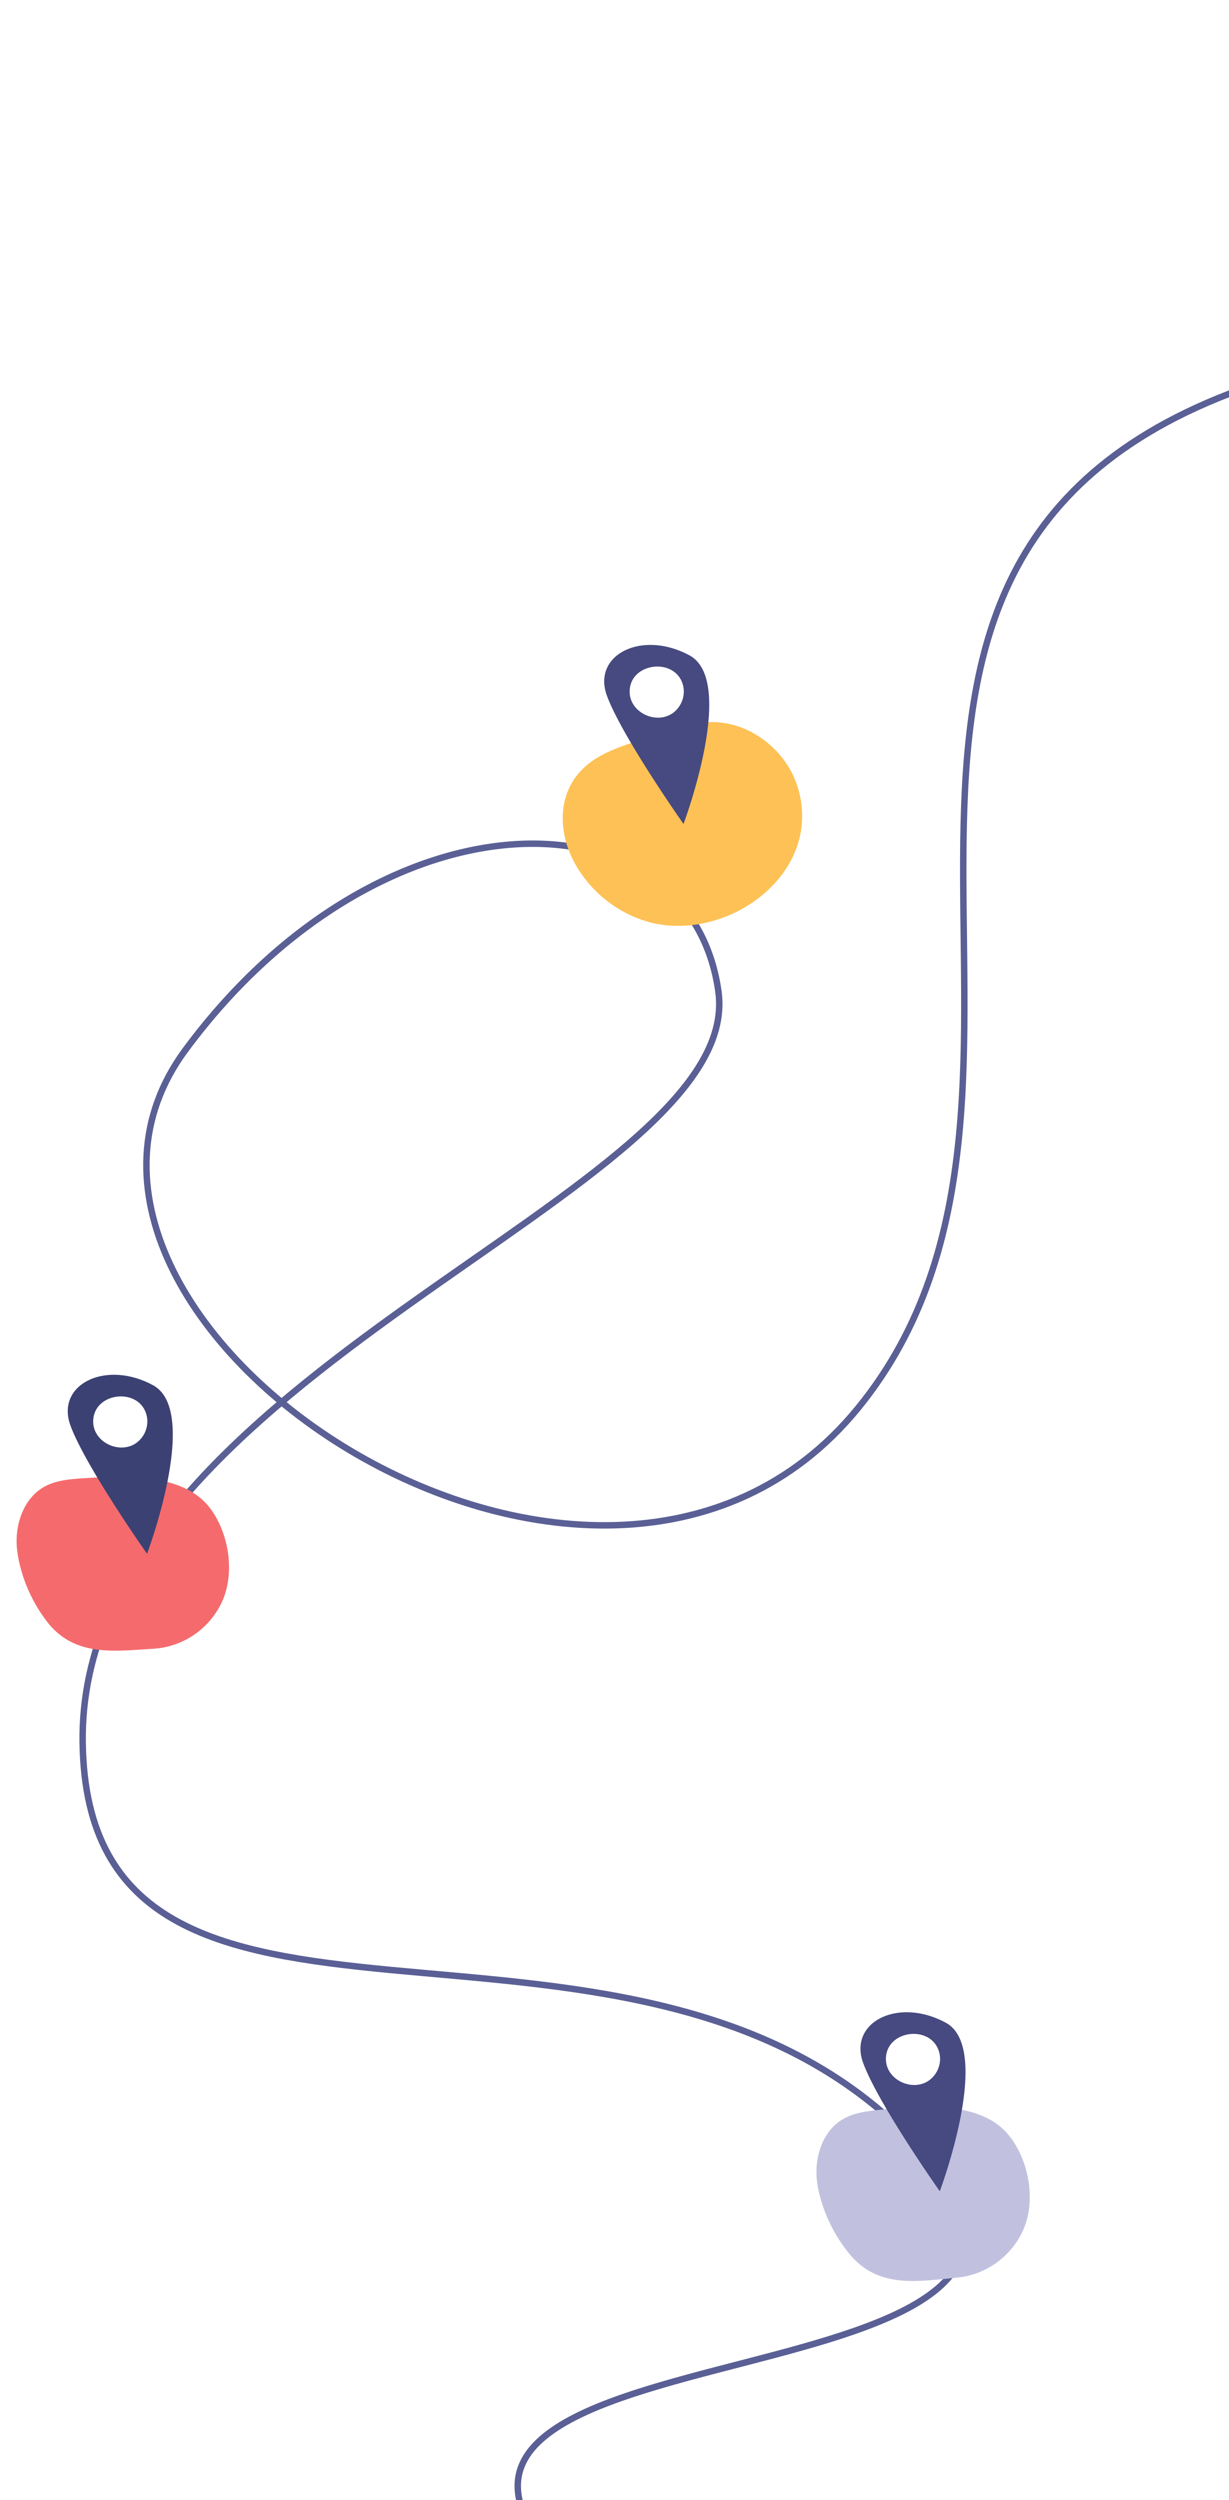 <svg xmlns="http://www.w3.org/2000/svg" xmlns:xlink="http://www.w3.org/1999/xlink" width="238" height="484" viewBox="0 0 238 484">
  <defs>
    <clipPath id="clip-path">
      <rect id="Rectangle_7837" data-name="Rectangle 7837" width="238" height="484" transform="translate(1202 3181)" fill="#fff" stroke="#707070" stroke-width="1"/>
    </clipPath>
    <clipPath id="clip-path-2">
      <rect id="Rectangle_7836" data-name="Rectangle 7836" width="593" height="893" transform="translate(847 4228)" fill="#fff" stroke="#707070" stroke-width="1"/>
    </clipPath>
    <clipPath id="clip-path-3">
      <rect id="Rectangle_7831" data-name="Rectangle 7831" width="49.707" height="39.456" fill="#fec155"/>
    </clipPath>
    <clipPath id="clip-path-4">
      <rect id="Rectangle_7832" data-name="Rectangle 7832" width="20.339" height="34.66" fill="none"/>
    </clipPath>
    <clipPath id="clip-path-5">
      <rect id="Rectangle_7833" data-name="Rectangle 7833" width="38.909" height="39.875" fill="#f56b6d"/>
    </clipPath>
    <clipPath id="clip-path-6">
      <rect id="Rectangle_7834" data-name="Rectangle 7834" width="20.339" height="34.66" fill="#3c4173"/>
    </clipPath>
    <clipPath id="clip-path-7">
      <rect id="Rectangle_7835" data-name="Rectangle 7835" width="20.339" height="34.66" fill="#464a80"/>
    </clipPath>
  </defs>
  <g id="Mask_Group_20023" data-name="Mask Group 20023" transform="translate(-1202 -3181)" clip-path="url(#clip-path)">
    <g id="Mask_Group_20022" data-name="Mask Group 20022" transform="translate(229 -1157)" clip-path="url(#clip-path-2)">
      <g id="Group_20905" data-name="Group 20905" transform="translate(967.812 3831.639)">
        <path id="Path_45808" data-name="Path 45808" d="M-11854.869-1648.558c-235.117-132.7-277.539,102.054-204.109,125.069s55.244-86.953-42.656-53.148-25.517,135.842-76.206,197.958-168.647-17.394-130.267-69.325,97.75-50.535,103.221-11.329-124.1,73.87-123.115,145.4,104.758,20.47,159.884,76.241-117.611,32.751-65.808,84.9,321.314-9.819,356.226,52.9-4.862,105.654-51.982,158.324-122.027,84.994-61.96,203.594,161.546,165.474,188.905,161.093,48.4-55.886,90.308-41.522,49.075,21.843,19.269,30.188-36.219-20.905-42.3-5.525,12.15,31.223,38.058,24.906,72.255-29.6,70.815,0-31.741,59.534-76.856,46.735-73.808,45.316-25.968,51.738,116.76-91.729,133.638-68.574-.458,55.184-94.551,106.071" transform="translate(12349.196 2157.646)" fill="none" stroke="#5a6095" stroke-width="1.25"/>
        <g id="Group_20894" data-name="Group 20894" transform="translate(110.821 631.219)">
          <g id="Group_20891" data-name="Group 20891" transform="translate(0 14.932)">
            <g id="Group_20890" data-name="Group 20890" clip-path="url(#clip-path-3)">
              <path id="Path_45809" data-name="Path 45809" d="M2.694,27.965A23.831,23.831,0,0,0,17.049,38.822c15.149,3.753,33.491-9.67,28.47-26.16C43.409,5.734,36.782.31,29.545.014c-4.851-.2-9.5,1.705-14.093,3.29-3.91,1.35-8.027,2.562-11.108,5.322-5.693,5.1-5.3,13.228-1.65,19.34" transform="translate(3.343 0)" fill="#fec155"/>
            </g>
          </g>
          <g id="Group_20893" data-name="Group 20893" transform="translate(11.375 0)">
            <g id="Group_20892" data-name="Group 20892" clip-path="url(#clip-path-4)">
              <path id="Path_45810" data-name="Path 45810" d="M16.521,2.026c9.225,5-1.164,32.634-1.164,32.634S3.5,17.847.541,9.878,7.3-2.978,16.521,2.026M13.16,13.279a5.192,5.192,0,0,0,2.252-4.227A4.745,4.745,0,0,0,15.3,7.981C14.035,2.3,4.928,3.283,4.928,9.055c0,3.979,4.988,6.365,8.232,4.224" transform="translate(-0.001 0)" fill="#464a80"/>
            </g>
          </g>
        </g>
        <g id="Group_20899" data-name="Group 20899" transform="translate(5.188 772.518)">
          <g id="Group_20896" data-name="Group 20896" transform="translate(8.753 58.101) rotate(-103)">
            <g id="Group_20895" data-name="Group 20895" transform="translate(0)" clip-path="url(#clip-path-5)">
              <path id="Path_45811" data-name="Path 45811" d="M22.323,0A29.434,29.434,0,0,0,9.345,2.958C2.006,6.753,1.46,14.266.216,21.564a15.723,15.723,0,0,0,5.854,14.97c4.768,3.688,12.365,4.288,17.879,1.974l.194-.083C32.2,34.973,34.221,23.2,35.459,15.586c.405-2.488.773-5.071.091-7.5C34.28,3.562,29.555.7,24.885.151A23.264,23.264,0,0,0,22.323,0" transform="translate(-0.001 0)" fill="#f56b6d"/>
            </g>
          </g>
          <g id="Group_20898" data-name="Group 20898" transform="translate(13.122)">
            <g id="Group_20897" data-name="Group 20897" clip-path="url(#clip-path-6)">
              <path id="Path_45812" data-name="Path 45812" d="M16.521,2.026c9.226,5-1.164,32.634-1.164,32.634S3.5,17.847.541,9.878,7.3-2.978,16.521,2.026M13.16,13.279a5.192,5.192,0,0,0,2.253-4.227A4.745,4.745,0,0,0,15.3,7.981C14.035,2.3,4.928,3.283,4.928,9.055c0,3.979,4.988,6.365,8.232,4.224" transform="translate(-0.001 0)" fill="#3c4173"/>
            </g>
          </g>
        </g>
        <g id="Group_20904" data-name="Group 20904" transform="translate(160.45 895.931)">
          <g id="Group_20901" data-name="Group 20901" transform="translate(0 12.147)">
            <g id="Group_20900" data-name="Group 20900" transform="translate(0 0)">
              <path id="Path_45813" data-name="Path 45813" d="M22.323,0A29.434,29.434,0,0,0,9.345,2.958C2.006,6.753,1.46,14.266.216,21.563a15.723,15.723,0,0,0,5.854,14.97c4.768,3.688,12.365,4.288,17.879,1.974l.194-.083C32.2,34.973,34.221,23.2,35.459,15.586c.405-2.488.773-5.071.091-7.5C34.28,3.562,29.555.7,24.885.151A23.264,23.264,0,0,0,22.323,0" transform="matrix(-0.259, -0.966, 0.966, -0.259, 9.299, 45.025)" fill="#c1c1df"/>
            </g>
          </g>
          <g id="Group_20903" data-name="Group 20903" transform="translate(11.374 0)">
            <g id="Group_20902" data-name="Group 20902" transform="translate(0 0)" clip-path="url(#clip-path-7)">
              <path id="Path_45814" data-name="Path 45814" d="M16.521,2.026c9.225,5-1.164,32.634-1.164,32.634S3.5,17.847.541,9.878,7.3-2.978,16.521,2.026M13.16,13.279a5.192,5.192,0,0,0,2.253-4.227A4.745,4.745,0,0,0,15.3,7.981C14.035,2.3,4.928,3.283,4.928,9.055c0,3.979,4.988,6.365,8.232,4.224" transform="translate(-0.001 0)" fill="#464a80"/>
            </g>
          </g>
        </g>
      </g>
    </g>
  </g>
</svg>
